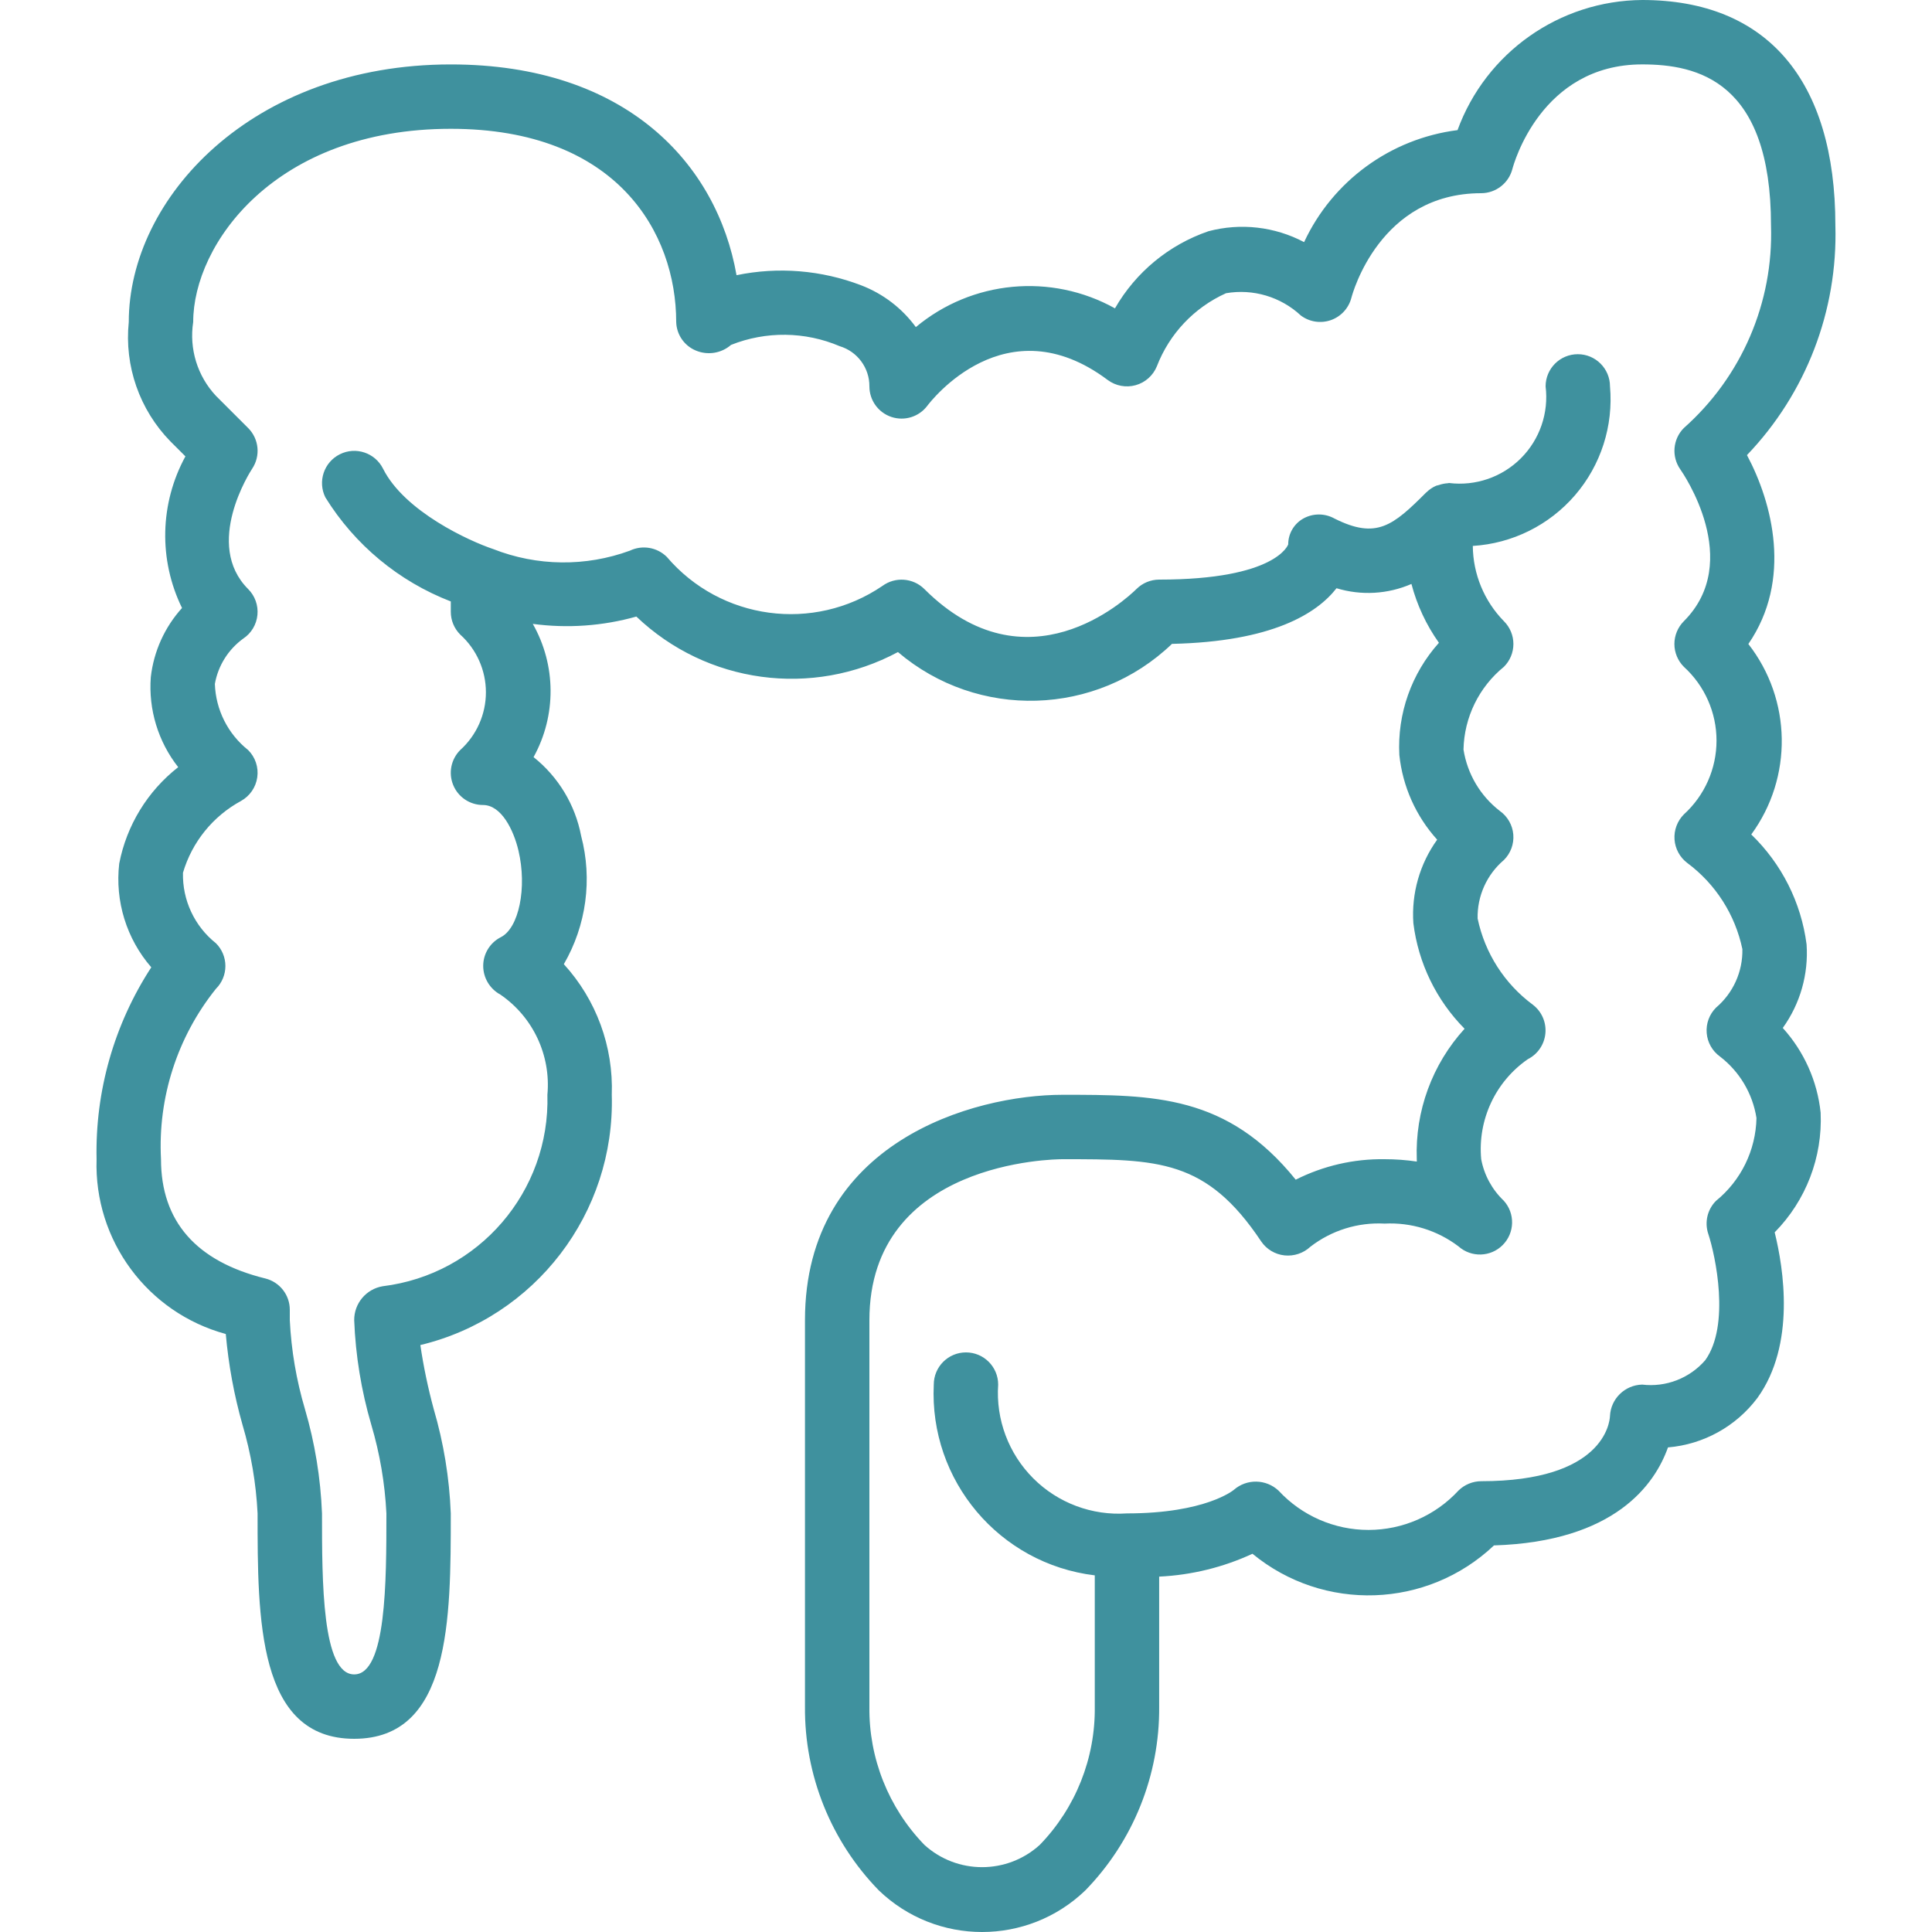 <?xml version="1.0" encoding="UTF-8"?> <svg xmlns="http://www.w3.org/2000/svg" width="75" height="75" viewBox="0 0 75 75" fill="none"> <g clip-path="url(#clip0)"> <path d="M70.677 43.195C70.549 41.97 70.034 40.818 69.207 39.905C69.884 38.964 70.211 37.816 70.131 36.66C69.921 35.035 69.163 33.531 67.984 32.394C69.603 30.181 69.558 27.162 67.871 25C69.583 22.507 68.806 19.522 67.817 17.667C70.109 15.274 71.345 12.062 71.249 8.75C71.249 3.108 68.586 0 63.749 0C60.54 0.024 57.683 2.037 56.581 5.051C53.981 5.382 51.733 7.024 50.625 9.399C49.484 8.796 48.157 8.645 46.91 8.977C45.378 9.503 44.09 10.566 43.283 11.97C40.804 10.591 37.731 10.88 35.553 12.698C35.017 11.965 34.279 11.401 33.431 11.076C31.888 10.485 30.209 10.348 28.592 10.683C27.835 6.371 24.32 2.501 17.499 2.501C9.778 2.501 4.999 7.692 4.999 12.501C4.823 14.208 5.416 15.906 6.615 17.134L7.198 17.716C6.201 19.541 6.152 21.735 7.066 23.602C6.391 24.349 5.967 25.288 5.854 26.288C5.76 27.544 6.139 28.791 6.918 29.781C5.728 30.711 4.914 32.041 4.628 33.525C4.46 34.982 4.911 36.444 5.873 37.551C4.431 39.764 3.691 42.36 3.749 45C3.647 48.151 5.723 50.959 8.765 51.786C8.87 52.976 9.086 54.154 9.412 55.304C9.744 56.425 9.942 57.582 9.999 58.75C9.999 62.852 9.999 67.5 13.749 67.5C17.499 67.5 17.499 62.852 17.499 58.75C17.446 57.377 17.223 56.016 16.836 54.697C16.615 53.88 16.441 53.052 16.318 52.215C20.78 51.141 23.881 47.088 23.749 42.5C23.817 40.631 23.149 38.81 21.888 37.429C22.762 35.923 23.004 34.131 22.559 32.447C22.329 31.241 21.674 30.157 20.713 29.391C21.604 27.779 21.593 25.82 20.683 24.219C22.028 24.399 23.396 24.303 24.703 23.935C27.434 26.542 31.531 27.098 34.858 25.313C37.961 27.952 42.557 27.814 45.496 24.995C49.382 24.909 51.114 23.822 51.884 22.835C52.842 23.127 53.873 23.068 54.792 22.669C55.007 23.488 55.368 24.262 55.859 24.953C54.792 26.144 54.239 27.709 54.322 29.306C54.45 30.531 54.965 31.683 55.791 32.596C55.114 33.536 54.787 34.684 54.867 35.841C55.059 37.388 55.758 38.828 56.855 39.936C55.597 41.316 54.931 43.134 54.999 45C54.999 45.031 54.999 45.062 55.001 45.092C54.586 45.03 54.168 45 53.749 45C52.552 44.983 51.369 45.256 50.3 45.795C47.641 42.5 44.784 42.5 41.249 42.5C37.791 42.5 31.249 44.329 31.249 51.25V66.25C31.227 68.913 32.257 71.477 34.115 73.384C36.354 75.539 39.895 75.539 42.133 73.384C43.991 71.477 45.021 68.913 44.999 66.25V61.204C46.252 61.145 47.482 60.844 48.621 60.317C51.381 62.588 55.4 62.45 57.996 59.993C62.697 59.846 64.242 57.618 64.751 56.188C66.13 56.073 67.394 55.373 68.224 54.266C69.715 52.198 69.237 49.231 68.893 47.839C70.108 46.606 70.754 44.923 70.677 43.195ZM66.615 46.617C66.281 46.951 66.164 47.447 66.314 47.896C66.593 48.737 67.174 51.447 66.196 52.805C65.587 53.506 64.671 53.86 63.749 53.75C63.076 53.766 62.53 54.3 62.499 54.972C62.487 55.231 62.242 57.5 57.499 57.5C57.17 57.502 56.854 57.632 56.619 57.862C55.719 58.837 54.454 59.391 53.127 59.392C51.801 59.393 50.534 58.84 49.633 57.866C49.148 57.412 48.398 57.398 47.897 57.836C47.886 57.845 46.805 58.75 43.749 58.75C42.397 58.844 41.069 58.348 40.111 57.389C39.152 56.43 38.655 55.103 38.749 53.75C38.749 53.06 38.19 52.5 37.499 52.5C36.809 52.5 36.249 53.06 36.249 53.75C36.068 57.476 38.796 60.709 42.499 61.155V66.25C42.525 68.25 41.758 70.179 40.366 71.616C39.095 72.772 37.154 72.772 35.883 71.616C34.492 70.179 33.724 68.25 33.75 66.25V51.25C33.75 45.071 40.943 45 41.25 45C44.965 45 46.831 45 48.96 48.193C49.167 48.497 49.497 48.695 49.863 48.734C50.231 48.773 50.598 48.651 50.869 48.398C51.69 47.763 52.713 47.444 53.75 47.5C54.78 47.447 55.795 47.76 56.617 48.383C57.113 48.825 57.869 48.803 58.337 48.33C58.805 47.858 58.822 47.102 58.375 46.61C57.921 46.178 57.615 45.615 57.5 45C57.359 43.475 58.05 41.991 59.309 41.118C59.695 40.924 59.953 40.544 59.992 40.114C60.032 39.684 59.847 39.263 59.503 39.002C58.403 38.187 57.641 36.996 57.361 35.656C57.342 34.783 57.718 33.949 58.383 33.384C58.644 33.124 58.776 32.763 58.746 32.397C58.716 32.03 58.525 31.696 58.226 31.483C57.467 30.898 56.962 30.045 56.813 29.099C56.838 27.849 57.413 26.672 58.383 25.884C58.618 25.649 58.75 25.331 58.75 25C58.75 24.669 58.618 24.35 58.383 24.116C57.617 23.335 57.183 22.287 57.174 21.193C58.709 21.099 60.142 20.387 61.145 19.221C62.148 18.055 62.636 16.532 62.5 15C62.5 14.31 61.94 13.75 61.25 13.75C60.559 13.75 60 14.31 60 15C60.127 16.029 59.774 17.058 59.041 17.791C58.308 18.524 57.278 18.878 56.25 18.75C56.234 18.75 56.221 18.759 56.205 18.759C56.087 18.766 55.969 18.789 55.857 18.829C55.822 18.841 55.784 18.843 55.75 18.857C55.612 18.917 55.486 19.002 55.378 19.108L55.365 19.117C54.075 20.407 53.438 20.947 51.809 20.132C51.433 19.921 50.974 19.919 50.597 20.128C50.233 20.331 50.008 20.716 50.008 21.132C50.005 21.146 49.548 22.5 45 22.5C44.67 22.501 44.354 22.631 44.12 22.863C43.695 23.281 39.856 26.836 35.883 22.866C35.444 22.431 34.754 22.38 34.255 22.746C31.585 24.562 27.976 24.075 25.883 21.616C25.504 21.243 24.932 21.147 24.451 21.377C22.735 22.006 20.847 21.984 19.145 21.314C18.238 21.012 15.703 19.862 14.868 18.191C14.558 17.575 13.808 17.326 13.192 17.635C12.575 17.943 12.325 18.692 12.631 19.309C13.771 21.15 15.48 22.568 17.5 23.348V23.75C17.5 24.082 17.631 24.399 17.866 24.634C18.5 25.206 18.863 26.021 18.863 26.875C18.863 27.73 18.5 28.544 17.866 29.116C17.508 29.474 17.401 30.012 17.595 30.479C17.788 30.946 18.244 31.25 18.75 31.25C19.457 31.25 19.934 32.205 20.127 33.021C20.466 34.459 20.145 36.03 19.441 36.382C19.025 36.594 18.762 37.019 18.758 37.486C18.755 37.955 19.012 38.387 19.425 38.61C20.693 39.48 21.391 40.968 21.25 42.5C21.355 46.257 18.585 49.477 14.854 49.932C14.213 50.041 13.745 50.599 13.75 51.25C13.803 52.623 14.026 53.985 14.412 55.303C14.745 56.425 14.942 57.582 15 58.75C15 61.388 15 65 13.75 65C12.5 65 12.5 61.388 12.5 58.75C12.446 57.377 12.224 56.015 11.837 54.697C11.505 53.575 11.307 52.418 11.25 51.25V50.844C11.25 50.269 10.857 49.768 10.299 49.63C7.612 48.967 6.25 47.408 6.25 45C6.124 42.608 6.884 40.252 8.383 38.384C8.618 38.15 8.75 37.832 8.75 37.5C8.75 37.169 8.618 36.851 8.383 36.617C7.551 35.956 7.077 34.942 7.103 33.88C7.454 32.688 8.265 31.686 9.356 31.093C9.699 30.902 9.933 30.562 9.987 30.174C10.042 29.785 9.911 29.394 9.633 29.117C8.847 28.492 8.375 27.554 8.341 26.55C8.466 25.843 8.861 25.212 9.443 24.79C9.755 24.583 9.957 24.246 9.993 23.873C10.03 23.501 9.898 23.131 9.633 22.867C7.896 21.13 9.714 18.309 9.79 18.194C10.12 17.698 10.055 17.038 9.633 16.616L8.383 15.367C7.663 14.598 7.338 13.541 7.5 12.5C7.5 9.475 10.678 5 17.5 5C23.959 5 26.25 9.04 26.25 12.5C26.264 12.987 26.561 13.42 27.01 13.607C27.471 13.802 28.002 13.717 28.379 13.389C29.736 12.848 31.253 12.867 32.597 13.439C33.285 13.646 33.755 14.282 33.75 15C33.75 15.538 34.094 16.016 34.604 16.186C35.115 16.356 35.677 16.181 36 15.75C36.123 15.588 39.039 11.781 43 14.75C43.311 14.982 43.712 15.057 44.086 14.953C44.459 14.849 44.763 14.578 44.91 14.218C45.396 12.957 46.36 11.938 47.593 11.383C48.644 11.201 49.72 11.522 50.501 12.25C50.835 12.499 51.271 12.565 51.665 12.427C52.058 12.288 52.357 11.963 52.461 11.559C52.505 11.393 53.563 7.5 57.5 7.5C58.07 7.498 58.568 7.111 58.711 6.559C58.755 6.393 59.813 2.5 63.75 2.5C65.896 2.5 68.75 3.148 68.75 8.75C68.85 11.745 67.609 14.629 65.366 16.616C64.937 17.048 64.88 17.726 65.231 18.223C65.332 18.368 67.694 21.788 65.366 24.116C65.132 24.351 65 24.669 65 25C65 25.332 65.132 25.649 65.366 25.884C66.174 26.618 66.635 27.659 66.635 28.75C66.635 29.842 66.174 30.883 65.366 31.616C65.112 31.873 64.98 32.226 65.005 32.587C65.03 32.947 65.209 33.279 65.497 33.498C66.597 34.314 67.359 35.505 67.639 36.845C67.657 37.717 67.282 38.551 66.616 39.116C66.356 39.376 66.223 39.737 66.254 40.103C66.284 40.47 66.474 40.804 66.774 41.018C67.532 41.602 68.038 42.455 68.186 43.401C68.16 44.652 67.586 45.828 66.615 46.617Z" fill="#3F919E"></path> </g> <defs> <clipPath id="clip0"> <rect width="75" height="75" fill="white"></rect> </clipPath> </defs> </svg> 